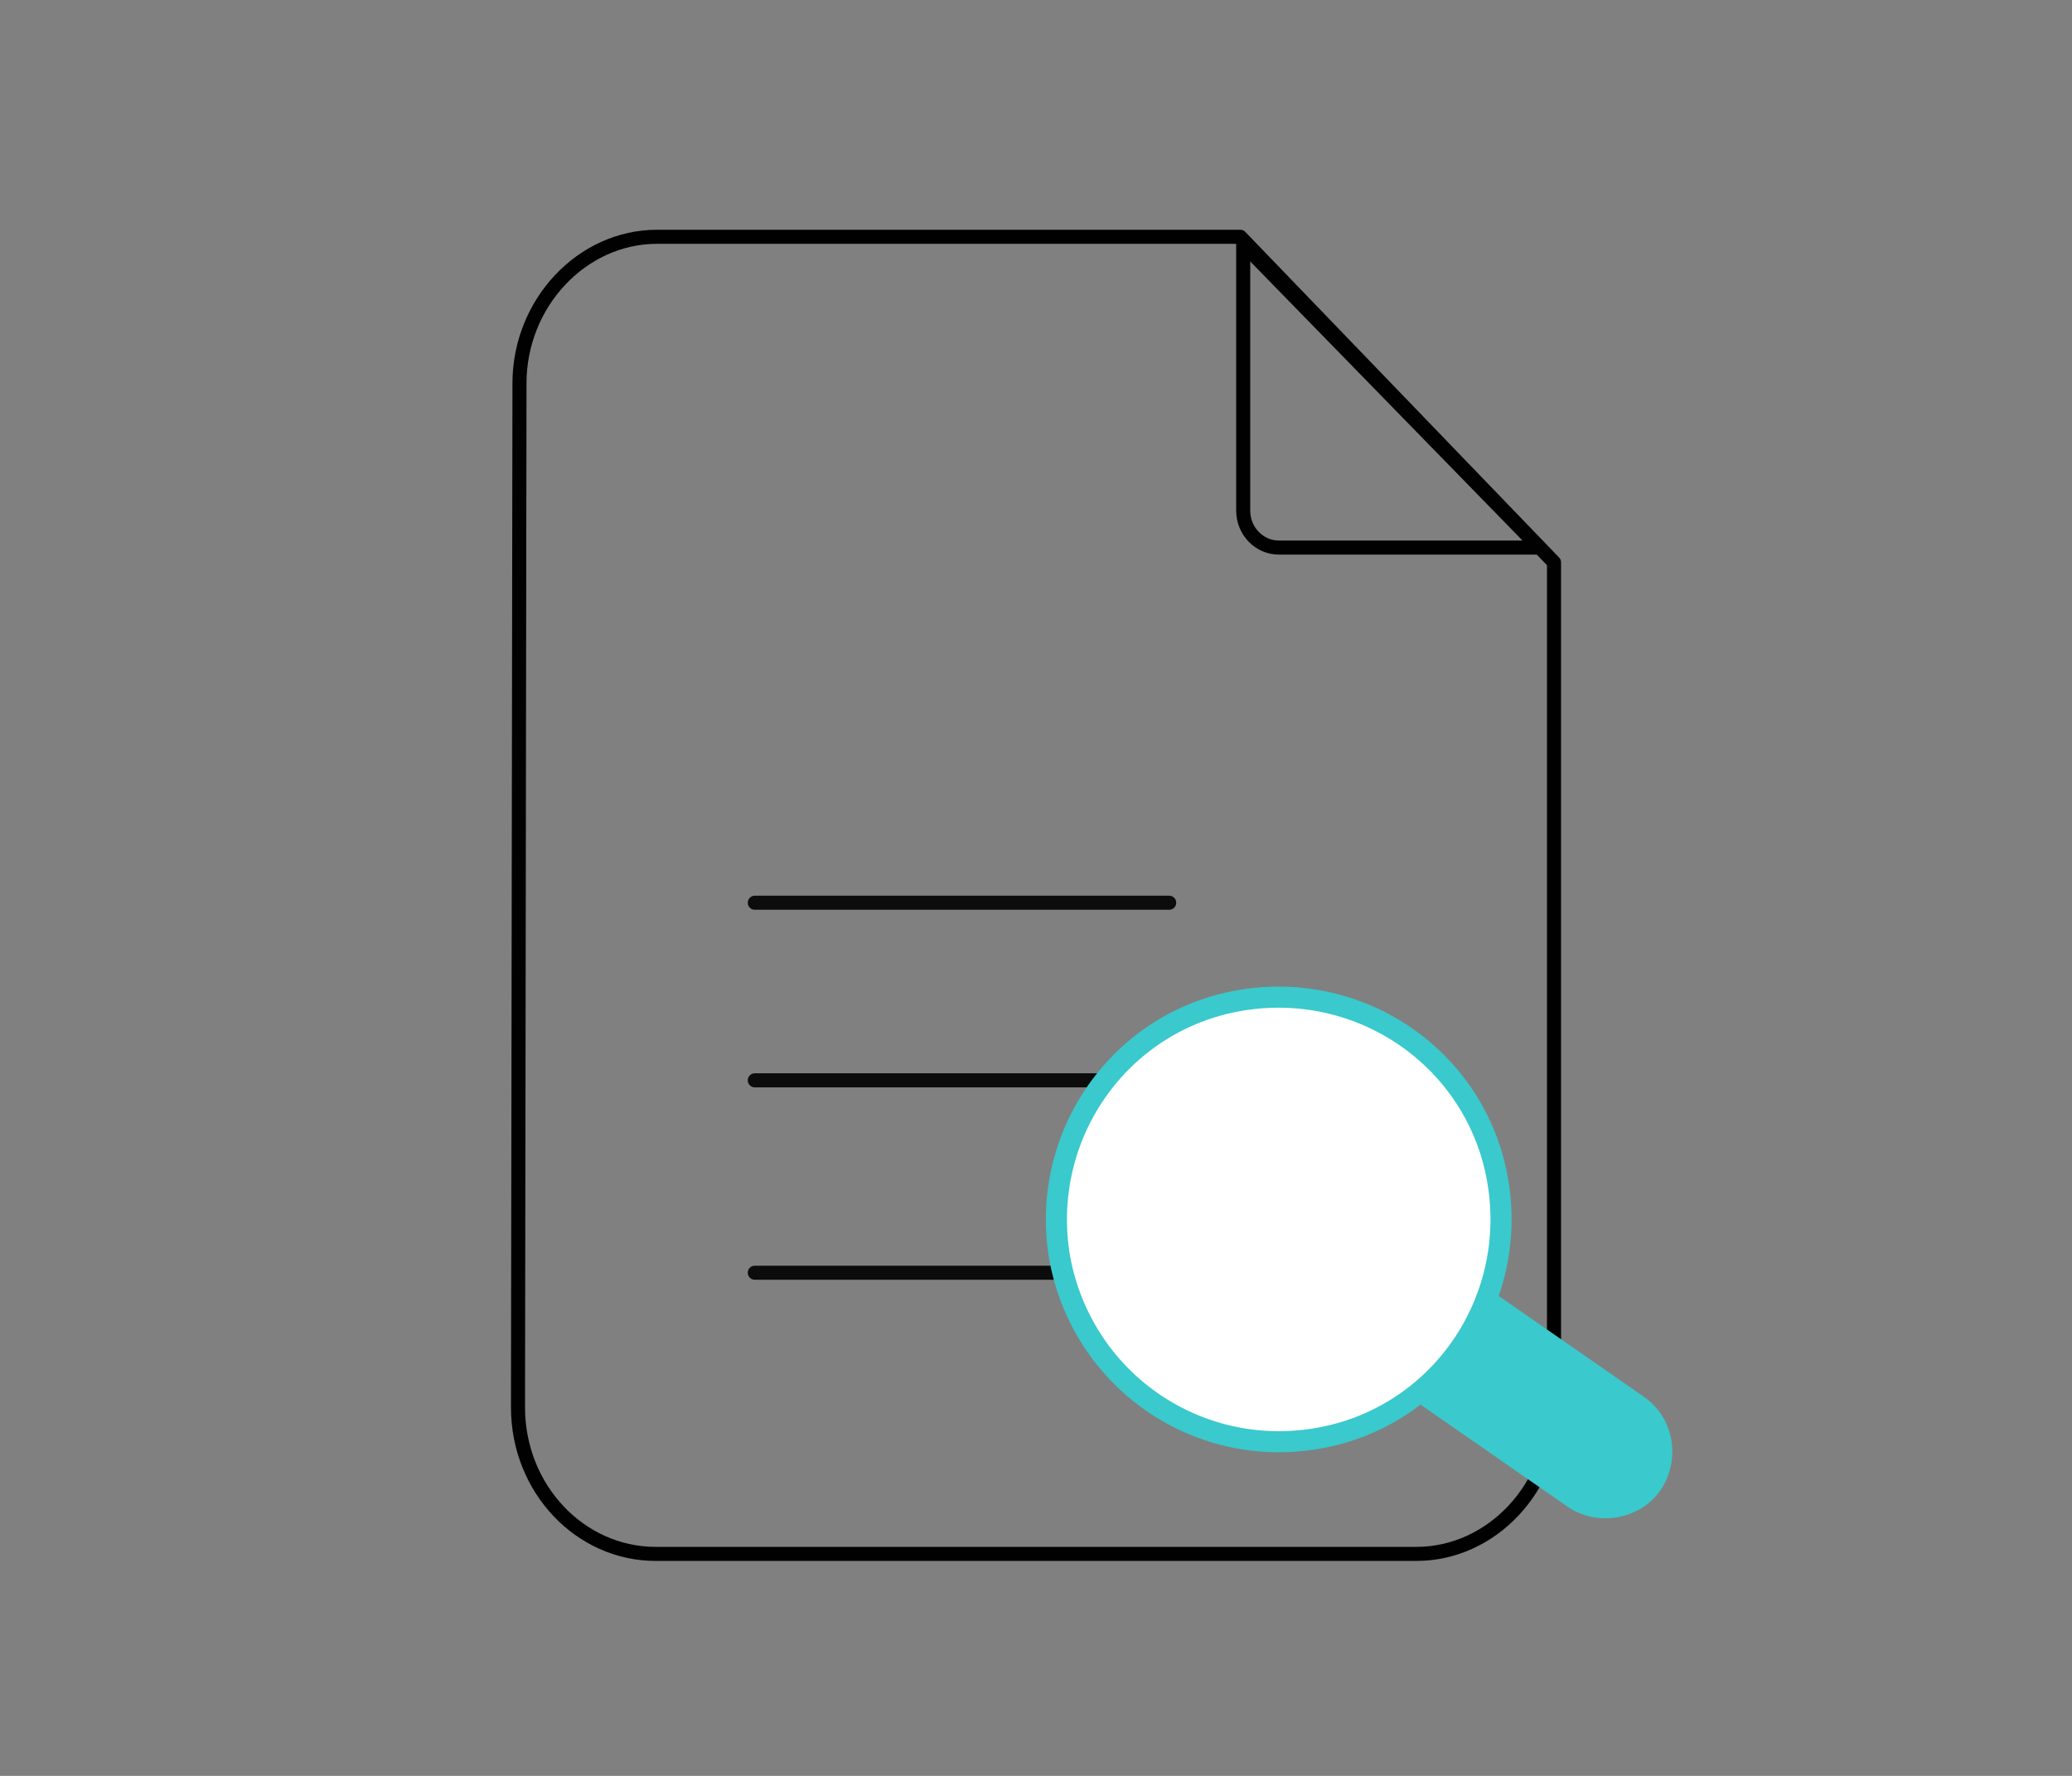 <?xml version="1.0" encoding="utf-8"?>
<!-- Generator: Adobe Illustrator 28.3.0, SVG Export Plug-In . SVG Version: 6.00 Build 0)  -->
<svg version="1.1" id="圖層_1" xmlns="http://www.w3.org/2000/svg" xmlns:xlink="http://www.w3.org/1999/xlink" x="0px" y="0px"
	 viewBox="0 0 140 120" style="enable-background:new 0 0 140 120;" xml:space="preserve">
<rect x="0" y="0" width="140" height="120" fill="#808080" stroke="none"/>
<style type="text/css">
	.st0{fill:none;stroke:#000100;stroke-width:0.95;stroke-linecap:round;stroke-linejoin:round;}
	.st1{fill:none;stroke:#0C0C0C;stroke-width:0.95;stroke-linecap:round;stroke-linejoin:round;}
	.st2{fill:#3AC9CC;}
	.st3{fill:#FFFFFF;stroke:#3AC9CC;stroke-width:1.425;stroke-miterlimit:10;}
</style>
<path class="st0" d="M83.8,16L105,38v57.1c0,5.4-4.2,9.9-9.3,9.9H44.3c-5.1,0-9.3-4.4-9.3-9.9l0.1-69.2c0-5.4,4.2-9.9,9.3-9.9H83.8z
	"/>
<path class="st0" d="M104,37H86.4c-1.3,0-2.4-1.1-2.4-2.5v-18L104,37z"/>
<path class="st1" d="M51,86h42"/>
<path class="st1" d="M51,73h42"/>
<path class="st1" d="M51,61h28"/>
<path class="st2" d="M111.1,94.4l-10.8-7.5c-1.3,2.8-3,5.3-5.2,7.4l10.8,7.5c2,1.4,4.9,0.9,6.3-1.1
	C113.6,98.6,113.1,95.8,111.1,94.4z"/>
<path class="st3" d="M89,97.2c8.2-1.4,13.6-9.2,12.2-17.4c-1.4-8.2-9.2-13.6-17.4-12.2c-8.2,1.4-13.6,9.2-12.2,17.4
	C73.1,93.2,80.8,98.6,89,97.2z"/>
</svg>
